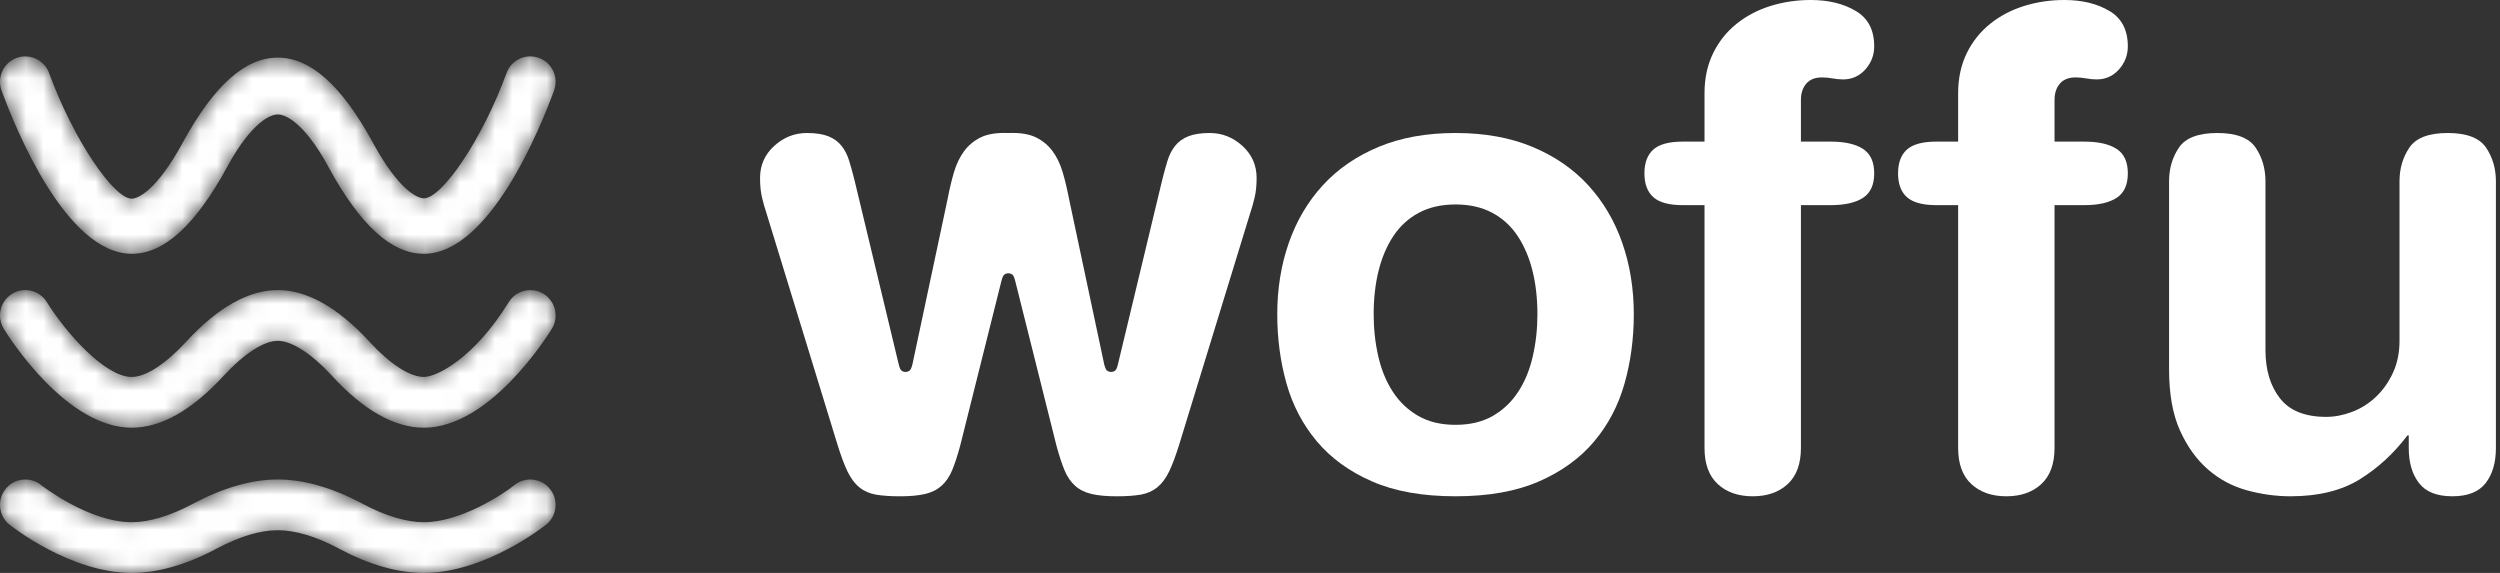 <svg width="144" height="33" viewBox="0 0 144 33" fill="none" xmlns="http://www.w3.org/2000/svg">
<rect x="0" y="0" width="144" height="33" fill="#333333" stroke="none"/>
<mask id="mask0" mask-type="alpha" maskUnits="userSpaceOnUse" x="0" y="3" width="33" height="31">
<path fill-rule="evenodd" clip-rule="evenodd" d="M0.957 3.337C0.202 3.616 -0.187 4.453 0.09 5.211C0.895 7.417 3.819 14.618 7.589 14.618C9.449 14.618 11.244 12.987 13.081 9.622L13.113 9.56C14.557 6.935 15.634 6.592 16.001 6.592C16.368 6.592 17.445 6.935 18.881 9.543L18.928 9.633C20.758 12.987 22.553 14.618 24.413 14.618C28.183 14.618 31.107 7.417 31.914 5.211C32.191 4.453 31.802 3.615 31.046 3.337C30.29 3.06 29.452 3.449 29.177 4.207C27.769 8.056 25.456 11.423 24.413 11.423C24.055 11.423 22.98 10.973 21.493 8.244L21.442 8.151C19.654 4.899 17.875 3.319 16.001 3.319C14.127 3.319 12.348 4.899 10.552 8.165L10.517 8.232C9.022 10.973 7.948 11.443 7.589 11.443C6.551 11.443 4.236 8.056 2.826 4.206C2.61 3.615 2.051 3.248 1.457 3.248C1.291 3.248 1.122 3.276 0.957 3.337ZM29.305 17.401C27.297 20.659 25.142 21.713 24.413 21.713C23.611 21.713 22.467 20.973 21.289 19.693L21.233 19.631C19.432 17.692 17.672 16.709 16.001 16.709C14.33 16.709 12.57 17.692 10.755 19.647L10.725 19.682C9.536 20.973 8.392 21.713 7.589 21.713C6.058 21.713 3.807 19.192 2.697 17.401C2.275 16.716 1.376 16.503 0.692 16.927C0.253 17.199 0.007 17.666 0 18.147V18.19C0.004 18.445 0.074 18.703 0.217 18.937C0.577 19.521 3.84 24.636 7.589 24.636C9.275 24.636 11.05 23.635 12.877 21.651L12.903 21.621C14.079 20.355 15.208 19.631 16.001 19.631C16.794 19.631 17.924 20.355 19.085 21.605L19.136 21.662C20.952 23.635 22.728 24.636 24.413 24.636C28.163 24.636 31.426 19.521 31.785 18.938C32.208 18.251 31.996 17.351 31.31 16.927C31.072 16.779 30.808 16.709 30.546 16.709C30.058 16.709 29.581 16.954 29.305 17.401ZM11.141 29.004L11.109 29.02C9.812 29.713 8.595 30.079 7.589 30.079C5.103 30.079 2.388 27.955 2.365 27.936C1.734 27.434 0.817 27.539 0.317 28.171C-0.184 28.801 -0.08 29.72 0.551 30.223C0.693 30.336 4.075 33 7.589 33C9.092 33 10.738 32.529 12.491 31.593L12.518 31.578C13.8 30.899 15.005 30.54 16.001 30.54C16.997 30.54 18.203 30.899 19.469 31.57L19.521 31.599C21.264 32.529 22.91 33 24.413 33C27.927 33 31.309 30.336 31.452 30.223C32.082 29.72 32.187 28.801 31.685 28.171C31.185 27.539 30.268 27.434 29.637 27.936C28.89 28.532 26.494 30.079 24.413 30.079C23.407 30.079 22.19 29.713 20.902 29.026L20.846 28.996C19.121 28.082 17.491 27.618 16.001 27.618C14.511 27.618 12.881 28.082 11.141 29.004Z" fill="white"/>
</mask>
<g mask="url(#mask0)">
<path fill-rule="evenodd" clip-rule="evenodd" d="M0.957 3.337C0.202 3.616 -0.187 4.453 0.09 5.211C0.895 7.417 3.819 14.618 7.589 14.618C9.449 14.618 11.244 12.987 13.081 9.622L13.113 9.56C14.557 6.935 15.634 6.592 16.001 6.592C16.368 6.592 17.445 6.935 18.881 9.543L18.928 9.633C20.758 12.987 22.553 14.618 24.413 14.618C28.183 14.618 31.107 7.417 31.914 5.211C32.191 4.453 31.802 3.615 31.046 3.337C30.29 3.06 29.452 3.449 29.177 4.207C27.769 8.056 25.456 11.423 24.413 11.423C24.055 11.423 22.98 10.973 21.493 8.244L21.442 8.151C19.654 4.899 17.875 3.319 16.001 3.319C14.127 3.319 12.348 4.899 10.552 8.165L10.517 8.232C9.022 10.973 7.948 11.443 7.589 11.443C6.551 11.443 4.236 8.056 2.826 4.206C2.61 3.615 2.051 3.248 1.457 3.248C1.291 3.248 1.122 3.276 0.957 3.337ZM29.305 17.401C27.297 20.659 25.142 21.713 24.413 21.713C23.611 21.713 22.467 20.973 21.289 19.693L21.233 19.631C19.432 17.692 17.672 16.709 16.001 16.709C14.33 16.709 12.57 17.692 10.755 19.647L10.725 19.682C9.536 20.973 8.392 21.713 7.589 21.713C6.058 21.713 3.807 19.192 2.697 17.401C2.275 16.716 1.376 16.503 0.692 16.927C0.253 17.199 0.007 17.666 0 18.147V18.19C0.004 18.445 0.074 18.703 0.217 18.937C0.577 19.521 3.84 24.636 7.589 24.636C9.275 24.636 11.05 23.635 12.877 21.651L12.903 21.621C14.079 20.355 15.208 19.631 16.001 19.631C16.794 19.631 17.924 20.355 19.085 21.605L19.136 21.662C20.952 23.635 22.728 24.636 24.413 24.636C28.163 24.636 31.426 19.521 31.785 18.938C32.208 18.251 31.996 17.351 31.31 16.927C31.072 16.779 30.808 16.709 30.546 16.709C30.058 16.709 29.581 16.954 29.305 17.401ZM11.141 29.004L11.109 29.02C9.812 29.713 8.595 30.079 7.589 30.079C5.103 30.079 2.388 27.955 2.365 27.936C1.734 27.434 0.817 27.539 0.317 28.171C-0.184 28.801 -0.08 29.72 0.551 30.223C0.693 30.336 4.075 33 7.589 33C9.092 33 10.738 32.529 12.491 31.593L12.518 31.578C13.8 30.899 15.005 30.54 16.001 30.54C16.997 30.54 18.203 30.899 19.469 31.57L19.521 31.599C21.264 32.529 22.91 33 24.413 33C27.927 33 31.309 30.336 31.452 30.223C32.082 29.72 32.187 28.801 31.685 28.171C31.185 27.539 30.268 27.434 29.637 27.936C28.89 28.532 26.494 30.079 24.413 30.079C23.407 30.079 22.19 29.713 20.902 29.026L20.846 28.996C19.121 28.082 17.491 27.618 16.001 27.618C14.511 27.618 12.881 28.082 11.141 29.004Z" fill="white"/>
</g>
<path fill-rule="evenodd" clip-rule="evenodd" d="M79.123 18.105C79.123 18.944 79.212 19.75 79.389 20.526C79.566 21.301 79.846 21.98 80.226 22.564C80.606 23.15 81.094 23.612 81.69 23.956C82.285 24.299 83.002 24.47 83.839 24.47C84.675 24.47 85.392 24.299 85.988 23.956C86.583 23.612 87.071 23.15 87.451 22.564C87.833 21.98 88.111 21.301 88.288 20.526C88.466 19.75 88.555 18.944 88.555 18.105C88.555 17.19 88.46 16.351 88.27 15.589C88.079 14.827 87.794 14.16 87.414 13.588C87.034 13.016 86.546 12.572 85.949 12.254C85.354 11.937 84.65 11.777 83.839 11.777C83.027 11.777 82.324 11.937 81.728 12.254C81.132 12.572 80.645 13.016 80.264 13.588C79.883 14.16 79.598 14.827 79.408 15.589C79.218 16.351 79.123 17.19 79.123 18.105ZM73.57 18.105C73.57 16.631 73.791 15.259 74.236 13.988C74.679 12.718 75.332 11.613 76.195 10.672C77.056 9.732 78.127 8.995 79.408 8.461C80.688 7.927 82.165 7.661 83.838 7.661C85.512 7.661 86.989 7.927 88.27 8.461C89.55 8.995 90.621 9.732 91.483 10.672C92.344 11.613 92.998 12.718 93.442 13.988C93.885 15.259 94.107 16.631 94.107 18.105C94.107 19.502 93.93 20.83 93.574 22.088C93.22 23.345 92.637 24.458 91.826 25.423C91.013 26.389 89.955 27.157 88.65 27.728C87.343 28.3 85.74 28.586 83.838 28.586C81.936 28.586 80.333 28.3 79.028 27.728C77.721 27.157 76.663 26.389 75.852 25.423C75.04 24.458 74.457 23.345 74.102 22.088C73.748 20.83 73.57 19.502 73.57 18.105Z" fill="white"/>
<path fill-rule="evenodd" clip-rule="evenodd" d="M98.18 11.816H96.926C96.139 11.816 95.576 11.663 95.233 11.358C94.891 11.054 94.719 10.596 94.719 9.986C94.719 9.376 94.891 8.919 95.233 8.613C95.576 8.309 96.139 8.157 96.926 8.157H98.18V5.373C98.18 4.511 98.346 3.741 98.675 3.068C99.004 2.395 99.454 1.829 100.025 1.372C100.596 0.914 101.248 0.572 101.984 0.343C102.719 0.114 103.492 0 104.304 0C105.318 0 106.18 0.209 106.89 0.629C107.6 1.048 107.954 1.728 107.954 2.668C107.954 3.177 107.783 3.621 107.442 4.002C107.099 4.383 106.674 4.574 106.167 4.574C105.964 4.574 105.761 4.554 105.558 4.517C105.355 4.479 105.153 4.459 104.95 4.459C104.544 4.459 104.24 4.58 104.038 4.821C103.834 5.063 103.733 5.373 103.733 5.756V8.157H105.444C106.255 8.157 106.877 8.297 107.308 8.576C107.739 8.856 107.954 9.325 107.954 9.986C107.954 10.647 107.739 11.117 107.308 11.396C106.877 11.676 106.255 11.816 105.444 11.816H103.733V25.804C103.733 26.719 103.479 27.411 102.973 27.881C102.465 28.351 101.793 28.586 100.957 28.586C100.12 28.586 99.448 28.351 98.941 27.881C98.433 27.411 98.18 26.719 98.18 25.804V11.816Z" fill="white"/>
<path fill-rule="evenodd" clip-rule="evenodd" d="M112.789 11.816H111.534C110.747 11.816 110.184 11.663 109.841 11.358C109.499 11.054 109.328 10.596 109.328 9.986C109.328 9.376 109.499 8.919 109.841 8.613C110.184 8.309 110.747 8.157 111.534 8.157H112.789V5.373C112.789 4.511 112.954 3.741 113.283 3.068C113.612 2.395 114.063 1.829 114.634 1.372C115.204 0.914 115.856 0.572 116.592 0.343C117.327 0.114 118.101 0 118.912 0C119.926 0 120.788 0.209 121.499 0.629C122.208 1.048 122.563 1.728 122.563 2.668C122.563 3.177 122.391 3.621 122.05 4.002C121.708 4.383 121.283 4.574 120.775 4.574C120.572 4.574 120.369 4.554 120.166 4.517C119.964 4.479 119.761 4.459 119.558 4.459C119.152 4.459 118.849 4.58 118.646 4.821C118.442 5.063 118.341 5.373 118.341 5.756V8.157H120.052C120.864 8.157 121.485 8.297 121.916 8.576C122.348 8.856 122.563 9.325 122.563 9.986C122.563 10.647 122.348 11.117 121.916 11.396C121.485 11.676 120.864 11.816 120.052 11.816H118.341V25.804C118.341 26.719 118.087 27.411 117.581 27.881C117.073 28.351 116.402 28.586 115.565 28.586C114.728 28.586 114.057 28.351 113.549 27.881C113.041 27.411 112.789 26.719 112.789 25.804V11.816Z" fill="white"/>
<path fill-rule="evenodd" clip-rule="evenodd" d="M143.764 25.804C143.764 26.642 143.568 27.316 143.175 27.824C142.782 28.332 142.142 28.586 141.254 28.586C140.366 28.586 139.726 28.332 139.334 27.824C138.941 27.316 138.744 26.642 138.744 25.804V25.08H138.669C137.882 26.122 136.962 26.966 135.911 27.615C134.859 28.262 133.534 28.586 131.937 28.586C131.1 28.586 130.264 28.472 129.427 28.243C128.59 28.014 127.842 27.615 127.183 27.043C126.523 26.471 125.984 25.722 125.566 24.794C125.147 23.866 124.938 22.692 124.938 21.268V10.443C124.938 9.707 125.129 9.059 125.509 8.499C125.889 7.941 126.624 7.661 127.715 7.661C128.805 7.661 129.541 7.941 129.921 8.499C130.301 9.059 130.491 9.707 130.491 10.443V20.163C130.491 21.307 130.77 22.234 131.327 22.945C131.885 23.657 132.773 24.012 133.991 24.012C134.472 24.012 134.966 23.917 135.474 23.726C135.98 23.536 136.437 23.25 136.842 22.869C137.248 22.487 137.578 22.025 137.832 21.478C138.085 20.932 138.212 20.315 138.212 19.63V10.443C138.212 9.707 138.402 9.059 138.783 8.499C139.163 7.941 139.898 7.661 140.988 7.661C142.078 7.661 142.814 7.941 143.194 8.499C143.574 9.059 143.764 9.707 143.764 10.443V25.804Z" fill="white"/>
<path fill-rule="evenodd" clip-rule="evenodd" d="M58.08 15.742C57.984 15.742 57.894 15.773 57.83 15.835C57.745 15.916 57.685 16.172 57.685 16.172L55.302 25.69C55.149 26.249 54.998 26.712 54.846 27.081C54.694 27.45 54.49 27.748 54.237 27.977C53.983 28.205 53.666 28.364 53.286 28.453C52.906 28.542 52.424 28.587 51.841 28.587C51.283 28.587 50.82 28.554 50.453 28.491C50.085 28.427 49.768 28.287 49.502 28.072C49.236 27.857 49.008 27.551 48.817 27.157C48.627 26.764 48.431 26.236 48.228 25.576L44.159 12.311C44.057 12.006 43.968 11.696 43.893 11.377C43.816 11.059 43.779 10.686 43.779 10.252C43.779 9.516 44.051 8.9 44.596 8.404C45.141 7.908 45.768 7.661 46.478 7.661C46.985 7.661 47.398 7.725 47.715 7.851C48.032 7.979 48.285 8.163 48.475 8.404C48.666 8.646 48.811 8.932 48.912 9.262C49.014 9.593 49.115 9.962 49.217 10.367L51.768 20.993C51.768 20.993 51.825 21.25 51.909 21.33C51.974 21.392 52.065 21.424 52.161 21.424C52.255 21.424 52.346 21.392 52.411 21.33C52.495 21.25 52.555 20.993 52.555 20.993L54.58 11.472C54.681 10.939 54.801 10.431 54.94 9.948C55.08 9.466 55.277 9.052 55.531 8.709C55.783 8.366 56.106 8.099 56.5 7.908C56.892 7.718 57.419 7.636 58.078 7.661H58.081C58.74 7.636 59.266 7.718 59.66 7.908C60.053 8.099 60.376 8.366 60.629 8.709C60.883 9.052 61.079 9.466 61.219 9.948C61.359 10.431 61.479 10.939 61.58 11.472L63.604 20.993C63.604 20.993 63.665 21.25 63.749 21.33C63.813 21.392 63.904 21.424 63.999 21.424C64.095 21.424 64.186 21.392 64.25 21.33C64.334 21.25 64.391 20.993 64.391 20.993L66.943 10.367C67.045 9.962 67.145 9.593 67.247 9.262C67.348 8.932 67.494 8.646 67.685 8.404C67.874 8.163 68.128 7.979 68.445 7.851C68.762 7.725 69.175 7.661 69.681 7.661C70.392 7.661 71.018 7.908 71.564 8.404C72.109 8.9 72.381 9.516 72.381 10.252C72.381 10.686 72.343 11.059 72.267 11.377C72.191 11.696 72.103 12.006 72.001 12.311L67.931 25.576C67.728 26.236 67.533 26.764 67.342 27.157C67.151 27.551 66.923 27.857 66.657 28.072C66.391 28.287 66.074 28.427 65.706 28.491C65.34 28.554 64.877 28.587 64.318 28.587C63.735 28.587 63.253 28.542 62.873 28.453C62.493 28.364 62.176 28.205 61.922 27.977C61.67 27.748 61.465 27.45 61.314 27.081C61.162 26.712 61.01 26.249 60.857 25.69L58.474 16.172C58.474 16.172 58.415 15.916 58.33 15.835C58.266 15.773 58.176 15.742 58.08 15.742Z" fill="white"/>
</svg>
